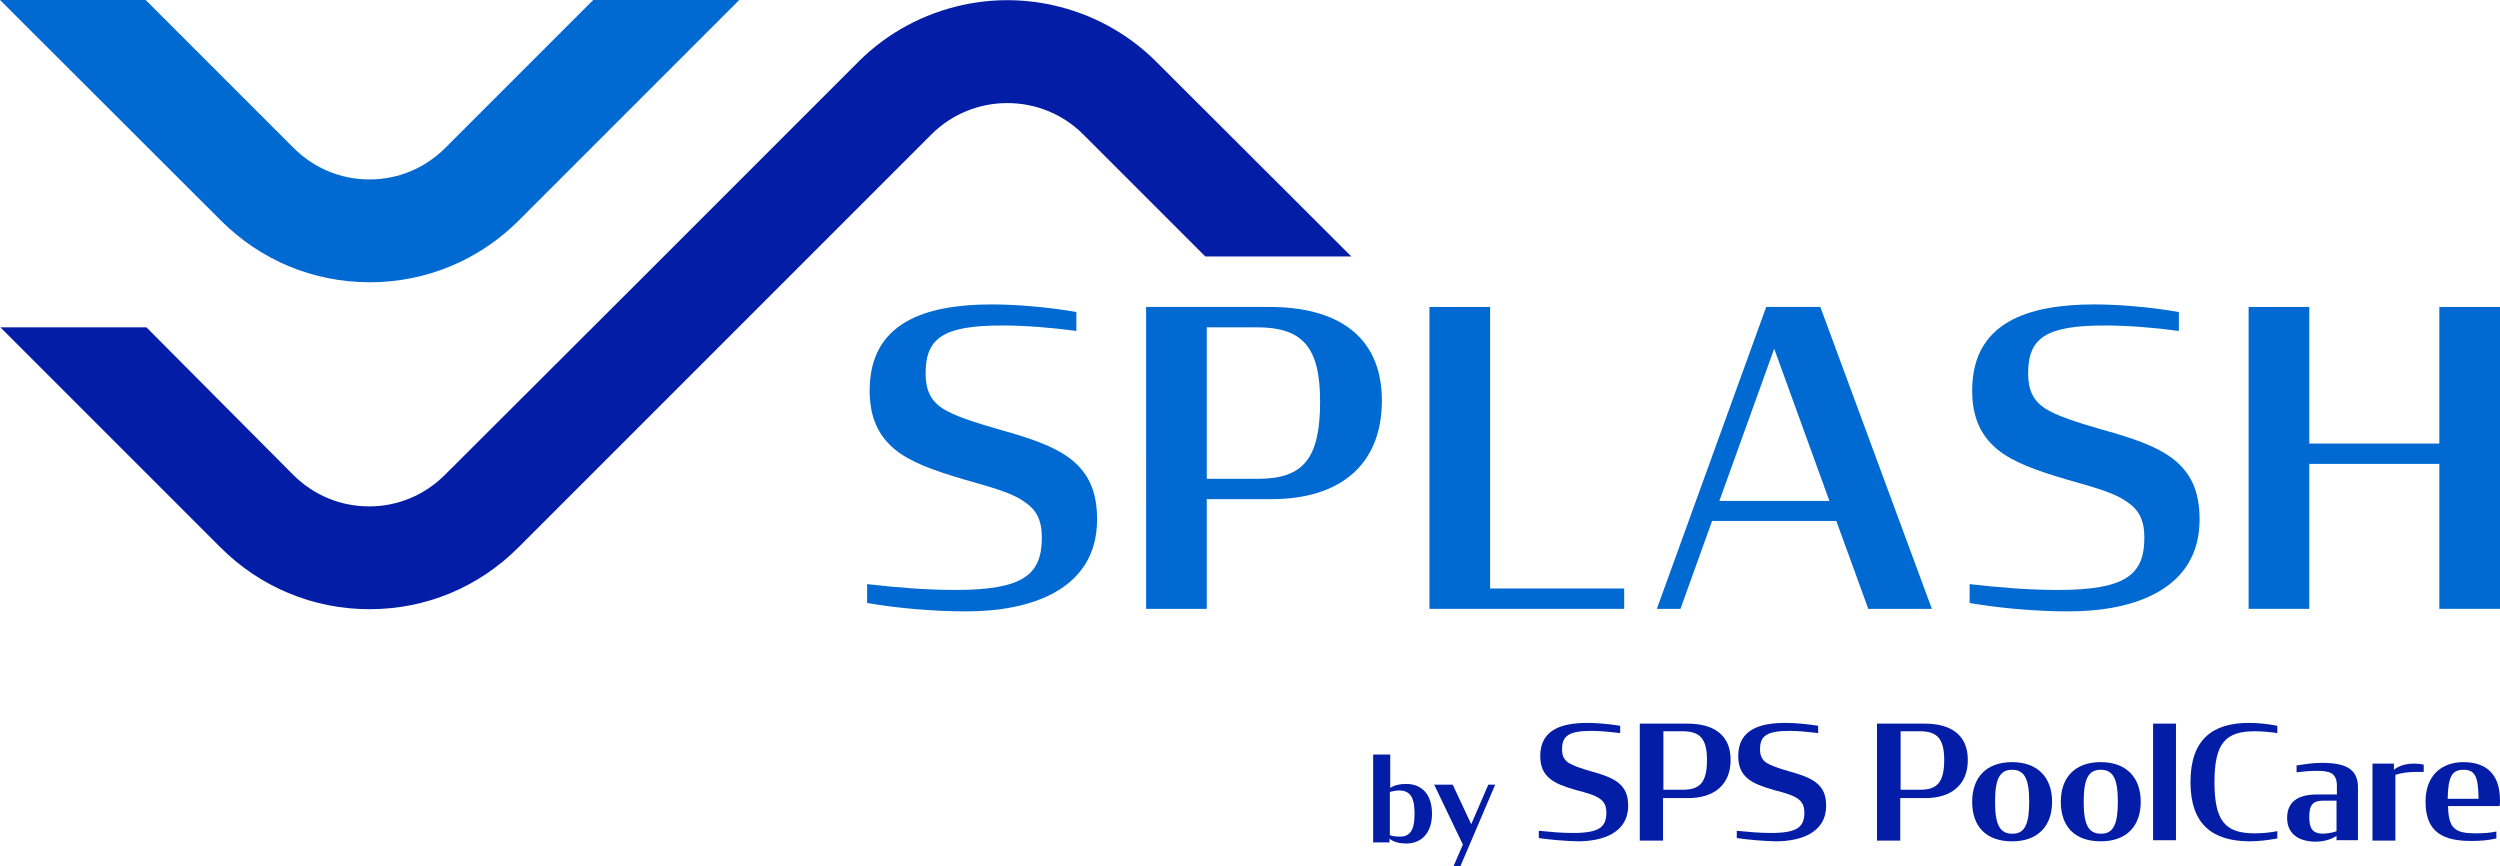 <?xml version="1.0" encoding="UTF-8"?> <svg xmlns="http://www.w3.org/2000/svg" viewBox="0 0 688.2 238.5"><path d="m238.7 166v-5.2c8 .9 15.9 1.6 24.3 1.6 18.7 0 23.8-4.2 23.8-14.4 0-5-1.6-7.8-5-10-3.4-2.4-8.7-3.8-16.7-6.1-8.1-2.4-14.6-4.7-18.9-8.3-4.4-3.7-6.8-8.7-6.8-16.1 0-18.8 15.4-23.7 33.7-23.7 6.3 0 15.4.7 23.2 2.1v5.2c-6.6-.9-14.1-1.5-20.3-1.5-16.2 0-21.2 3.3-21.2 13.2 0 4.7 1.5 7.5 4.6 9.6 3.3 2.1 8.6 3.8 15.9 5.9 8.6 2.4 15 4.6 19.5 8.1 4.8 3.8 7.2 8.8 7.2 16.6 0 19.1-17.8 25.3-36 25.3-8.6 0-18.5-.8-27.3-2.3z" fill="#0069d2"></path><path d="m315.5 84.5h34c18 0 30.9 7.5 30.9 25.8 0 17.7-11.6 27.1-30.3 27.1h-17.9v30.2h-16.7zm30.9 47.3c12.3 0 17-5.5 17-21.2 0-15.1-4.8-20.5-17.5-20.5h-13.7v41.7z" fill="#0069d2"></path><path d="m393.5 84.5h16.7v77.5h36.9v5.6h-53.6z" fill="#0069d2"></path><path d="m486.2 84.5h14.9l30.7 83.1h-17.5l-8.8-24.2h-34.2l-8.7 24.2h-6.5zm-12.9 53.4h30.3l-15.2-41.9z" fill="#0069d2"></path><path d="m542.2 166v-5.2c8 .9 15.9 1.6 24.3 1.6 18.7 0 23.8-4.2 23.8-14.4 0-5-1.6-7.8-5-10-3.4-2.4-8.7-3.8-16.7-6.1-8.1-2.4-14.6-4.7-18.9-8.3-4.4-3.7-6.8-8.7-6.8-16.1 0-18.8 15.4-23.7 33.7-23.7 6.3 0 15.4.7 23.2 2.1v5.2c-6.6-.9-14.1-1.5-20.3-1.5-16.2 0-21.2 3.3-21.2 13.2 0 4.7 1.5 7.5 4.6 9.6 3.3 2.1 8.6 3.8 15.9 5.9 8.6 2.4 15 4.6 19.5 8.1 4.8 3.8 7.2 8.8 7.2 16.6 0 19.1-17.8 25.3-36 25.3-8.6 0-18.5-.8-27.3-2.3z" fill="#0069d2"></path><path d="m671.5 127.7h-35.8v39.9h-16.7v-83.1h16.7v37.6h35.8v-37.6h16.7v83.1h-16.7z" fill="#0069d2"></path><g fill="#031da7"><path d="m423.6 230.7v-2c3.1.3 6.1.6 9.4.6 7.2 0 9.2-1.6 9.2-5.6 0-1.9-.6-3-1.9-3.9s-3.3-1.5-6.4-2.3c-3.1-.9-5.7-1.8-7.3-3.2-1.7-1.4-2.6-3.3-2.6-6.2 0-7.3 6-9.1 13-9.1 2.4 0 6 .3 9 .8v2c-2.6-.3-5.4-.6-7.8-.6-6.3 0-8.2 1.3-8.2 5.1 0 1.8.6 2.9 1.8 3.7 1.3.8 3.3 1.5 6.1 2.3 3.3.9 5.8 1.8 7.5 3.1 1.9 1.5 2.8 3.4 2.8 6.4 0 7.4-6.9 9.8-13.9 9.8-3.4-.1-7.3-.4-10.7-.9z"></path><path d="m451.4 199.2h13.1c7 0 11.9 2.9 11.9 10 0 6.8-4.5 10.5-11.7 10.5h-6.9v11.7h-6.4zm11.9 18.2c4.7 0 6.6-2.1 6.6-8.2 0-5.8-1.9-7.9-6.7-7.9h-5.3v16.1z"></path><path d="m478.1 230.7v-2c3.1.3 6.1.6 9.4.6 7.2 0 9.2-1.6 9.2-5.6 0-1.9-.6-3-1.9-3.9s-3.3-1.5-6.4-2.3c-3.1-.9-5.7-1.8-7.3-3.2-1.7-1.4-2.6-3.3-2.6-6.2 0-7.3 6-9.1 13-9.1 2.4 0 6 .3 9 .8v2c-2.6-.3-5.4-.6-7.8-.6-6.3 0-8.2 1.3-8.2 5.1 0 1.8.6 2.9 1.8 3.7 1.3.8 3.3 1.5 6.1 2.3 3.3.9 5.8 1.8 7.5 3.1 1.9 1.5 2.8 3.4 2.8 6.4 0 7.4-6.9 9.8-13.9 9.8-3.5-.1-7.3-.4-10.7-.9z"></path><path d="m516.7 199.2h13.1c7 0 11.9 2.9 11.9 10 0 6.8-4.5 10.5-11.7 10.5h-6.9v11.7h-6.4zm11.9 18.2c4.7 0 6.6-2.1 6.6-8.2 0-5.8-1.9-7.9-6.7-7.9h-5.3v16.1z"></path><path d="m542.9 220.7c0-6.7 3.9-10.9 11-10.9s11 4.3 11 10.9c0 6.7-3.9 10.9-11 10.9-7.2 0-11-4.1-11-10.9zm15.7 0c0-6.1-1.2-8.8-4.7-8.8s-4.7 2.7-4.7 8.8 1.2 8.8 4.7 8.8c3.5.1 4.7-2.7 4.7-8.8z"></path><path d="m567.3 220.7c0-6.7 3.9-10.9 11-10.9s11 4.3 11 10.9c0 6.7-3.9 10.9-11 10.9-7.2 0-11-4.1-11-10.9zm15.7 0c0-6.1-1.2-8.8-4.7-8.8s-4.7 2.7-4.7 8.8 1.2 8.8 4.7 8.8c3.5.1 4.7-2.7 4.7-8.8z"></path><path d="m592.7 199.2h6.3v32.1h-6.3z"></path><path d="m629.6 225.2c0-4.3 2.7-6.5 8.3-6.5h5.4v-2.3c0-3.7-2-4.2-5.6-4.2-1.9 0-4 .2-5.5.4v-1.9c2-.3 4.5-.7 6.9-.7 6.7 0 10 1.7 10 6.8v14.5h-5.9v-1.2c-1.3.9-3.4 1.6-5.9 1.6-5.2-.1-7.7-2.7-7.7-6.5zm13.6 3.6v-8.4h-3.5c-3.1 0-4 1.2-4 4.5s1 4.6 3.9 4.6c1.6-.1 3-.4 3.6-.7z"></path><path d="m653.2 210.2h5.8v1.7c1.5-1.2 3.4-1.7 5.7-1.7.7 0 1.7.1 2.5.3v2c-.7 0-1.5 0-2.3 0-1.8 0-3.6.2-5.5.8v18.1h-6.3v-21.2z"></path><path d="m667.7 220.7c0-7.4 4.6-10.9 10.4-10.9 6.3 0 10.1 3.3 10.1 10.5 0 .5 0 1-.1 1.6h-14.2c.1 6.2 1.9 7.5 7.6 7.5 1.9 0 3.8-.1 5.7-.5v1.9c-2.1.5-4.3.7-6.9.7-7.5 0-12.6-2.2-12.6-10.8zm6.1-.8h8.5c-.1-5.9-.8-8-4.2-8-3.2 0-4.2 2.1-4.3 8z"></path><path d="m603 215.3c0-11.7 6-16.3 16.1-16.3 2.6 0 5.3.3 7.8.8v2c-2.1-.3-4.2-.5-6.2-.5-8 0-11.1 3.2-11.1 14s3 14.1 11.1 14.1c2.1 0 4.1-.2 6.2-.6v2c-2.6.5-5.2.8-7.8.8-10.1-.1-16.1-4.7-16.1-16.3z"></path><path d="m382.5 230.9v1h-4.5v-24.2h4.7v9.2c1.2-.8 2.7-1.1 4.4-1.1 4.3 0 7.1 2.9 7.1 8.2 0 5.2-2.8 8.2-7.1 8.2-1.8 0-3.4-.4-4.6-1.3zm6.9-6.9c0-4.8-1.4-6.4-4.3-6.4-.9 0-1.7.2-2.5.4v11.9c.8.3 1.7.4 2.5.4 2.9.1 4.3-1.5 4.3-6.3z"></path><path d="m402.7 232.5-7.9-16.5h5.1l5.1 10.9 4.7-10.9h1.9l-9.6 22.5h-1.9z"></path><path d="m318.3 17c-8.1-8.1-18.1-13.3-28.6-15.6-8.2-1.8-16.6-1.8-24.8 0-10.5 2.3-20.5 7.5-28.6 15.6l-61.6 61.6-52.2 52.1c-5.6 5.6-13 8.7-20.9 8.7s-15.3-3.1-20.9-8.7l-40.4-40.6h-40.2l60.6 60.6c10.9 10.9 25.5 17 41 17s30-6 41-17l72.2-72.2 41.5-41.5c11.5-11.5 30.3-11.5 41.8 0l33.6 33.6h40.2z"></path></g><path d="m203.5 0-60.7 60.7c-10.9 10.9-25.5 17-41 17s-30-6-41-17l-60.8-60.7h40.1l40.7 40.7c5.6 5.6 13 8.7 20.9 8.7s15.3-3.1 20.9-8.7l40.7-40.7z" fill="#0069d2"></path></svg> 